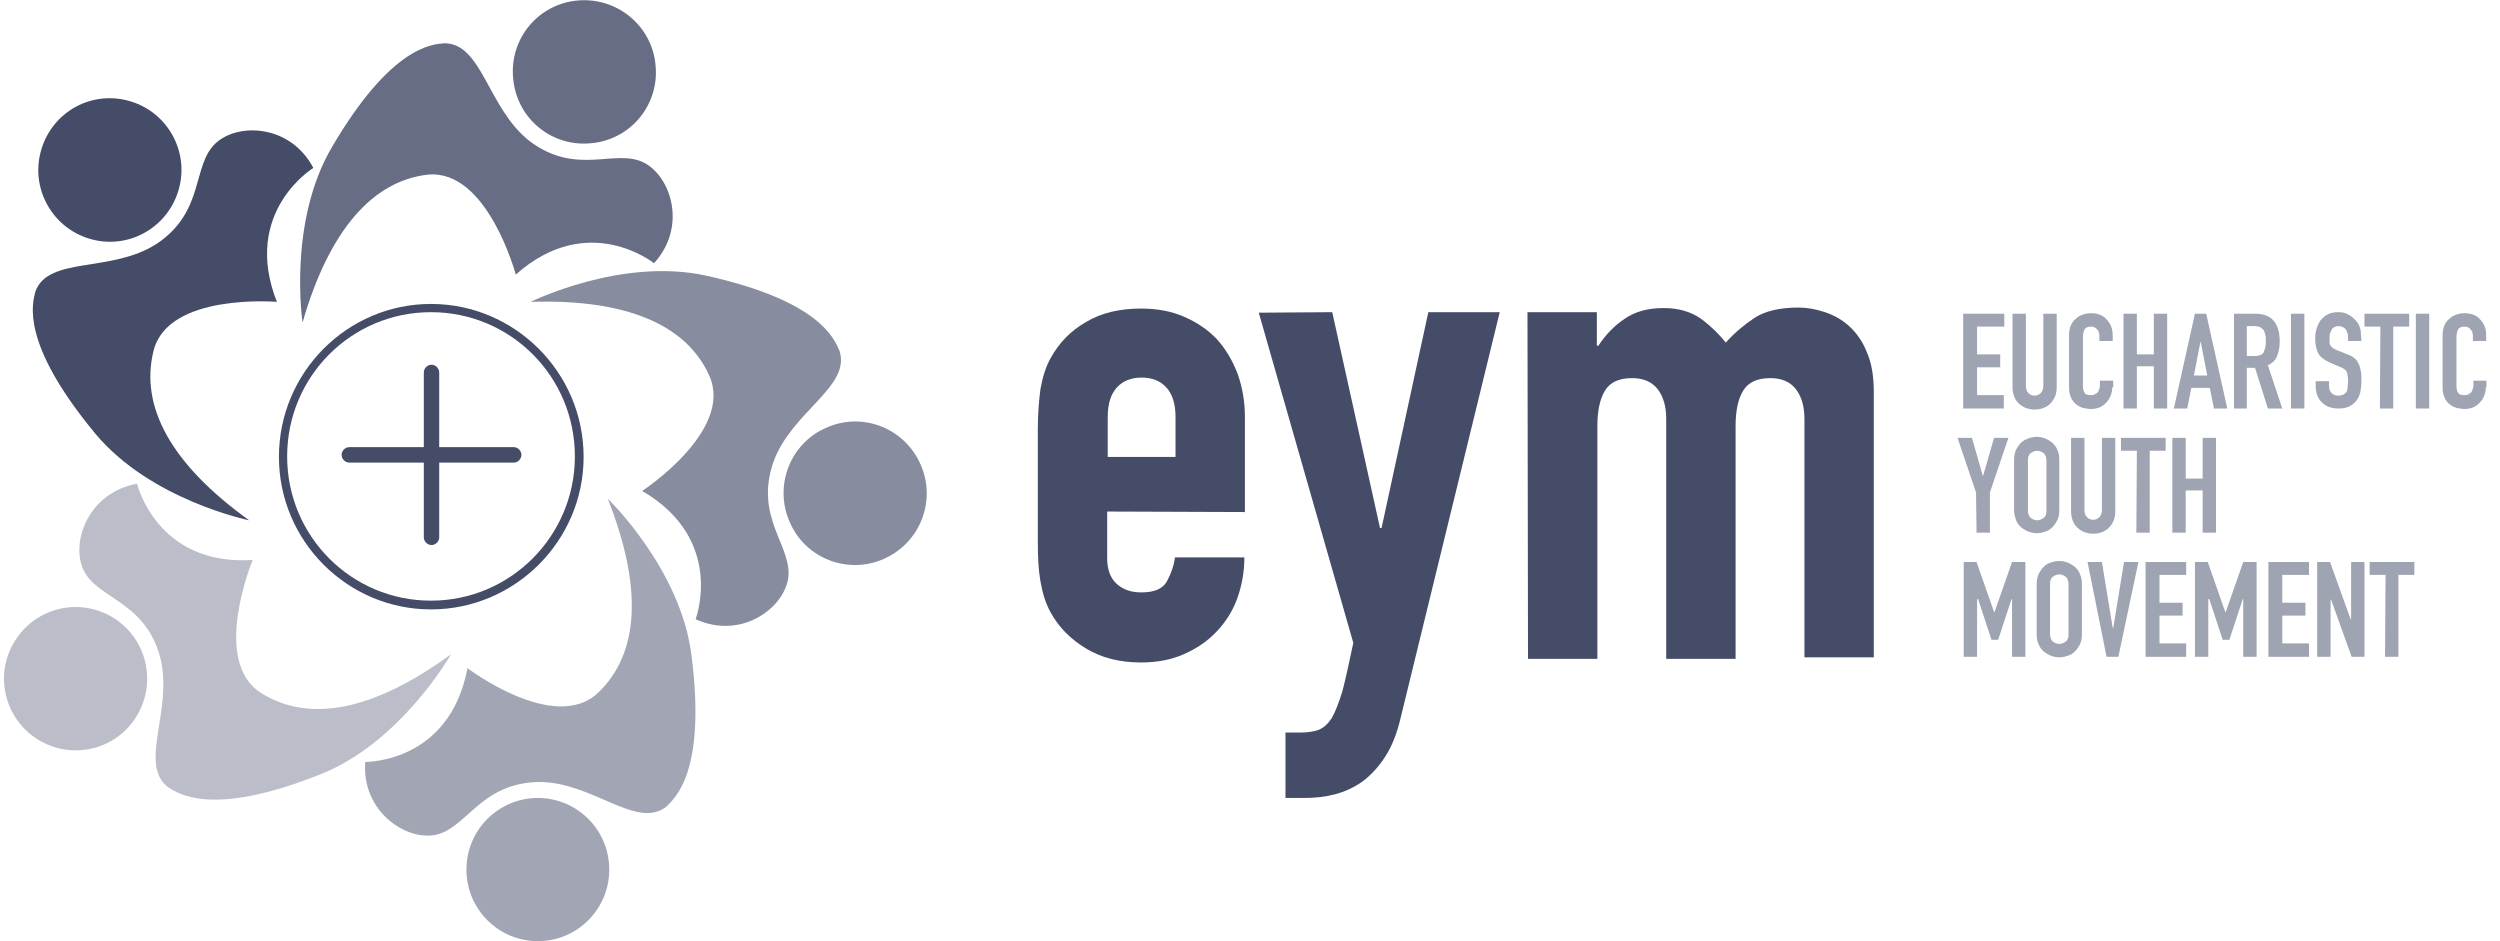 <svg width="170" height="64" viewBox="0 0 170 64" fill="none" xmlns="http://www.w3.org/2000/svg">
<g clip-path="url(#clip0)">
<g opacity="0.8">
<g opacity="0.8">
<path opacity="0.8" d="M133.533 21.333H136.293V22.209H134.441V24.1H136.014V24.976H134.441V26.868H136.258V27.779H133.498V21.333H133.533Z" fill="#444C67"/>
<path opacity="0.8" d="M139.856 26.342C139.856 26.552 139.821 26.763 139.752 26.938C139.682 27.113 139.577 27.288 139.437 27.428C139.297 27.568 139.158 27.674 138.948 27.744C138.773 27.814 138.564 27.849 138.354 27.849C138.144 27.849 137.97 27.814 137.76 27.744C137.585 27.674 137.411 27.568 137.271 27.428C137.131 27.288 137.026 27.148 136.956 26.938C136.887 26.763 136.852 26.552 136.852 26.342V21.333H137.76V26.237C137.76 26.482 137.83 26.623 137.935 26.728C138.04 26.833 138.179 26.903 138.354 26.903C138.529 26.903 138.668 26.833 138.773 26.728C138.878 26.623 138.948 26.447 138.948 26.237V21.333H139.856V26.342Z" fill="#444C67"/>
<path opacity="0.8" d="M143.63 26.342C143.63 26.552 143.595 26.727 143.525 26.903C143.456 27.078 143.351 27.253 143.211 27.393C143.071 27.533 142.931 27.638 142.757 27.708C142.582 27.778 142.372 27.813 142.198 27.813C142.023 27.813 141.848 27.778 141.674 27.743C141.499 27.708 141.324 27.603 141.184 27.498C141.045 27.393 140.905 27.218 140.835 27.043C140.73 26.833 140.695 26.622 140.695 26.307V22.769C140.695 22.559 140.73 22.349 140.8 22.174C140.87 21.998 140.975 21.823 141.115 21.718C141.254 21.578 141.394 21.473 141.604 21.403C141.778 21.333 141.988 21.298 142.198 21.298C142.407 21.298 142.617 21.333 142.792 21.403C142.966 21.473 143.141 21.578 143.246 21.718C143.386 21.858 143.49 22.034 143.56 22.209C143.63 22.384 143.665 22.594 143.665 22.839V23.189H142.757V22.874C142.757 22.699 142.722 22.524 142.617 22.419C142.512 22.279 142.372 22.209 142.198 22.209C141.953 22.209 141.813 22.279 141.743 22.419C141.674 22.559 141.639 22.734 141.639 22.944V26.237C141.639 26.412 141.674 26.587 141.743 26.692C141.813 26.833 141.953 26.868 142.198 26.868C142.268 26.868 142.337 26.868 142.407 26.833C142.477 26.798 142.547 26.762 142.582 26.727C142.652 26.692 142.687 26.622 142.722 26.517C142.757 26.447 142.792 26.342 142.792 26.202V25.887H143.7V26.342H143.63Z" fill="#444C67"/>
<path opacity="0.8" d="M144.398 21.333H145.307V24.1H146.46V21.333H147.368V27.779H146.46V24.906H145.307V27.779H144.398V21.333Z" fill="#444C67"/>
<path opacity="0.8" d="M149.255 21.333H150.023L151.456 27.779H150.548L150.268 26.377H149.01L148.731 27.779H147.822L149.255 21.333ZM149.639 23.19L149.185 25.537H150.093L149.639 23.19Z" fill="#444C67"/>
<path opacity="0.8" d="M151.91 21.333H153.378C154.461 21.333 155.02 21.964 155.02 23.225C155.02 23.61 154.95 23.925 154.845 24.206C154.74 24.486 154.531 24.696 154.216 24.836L155.194 27.779H154.216L153.343 25.011H152.784V27.779H151.91V21.333ZM152.819 24.206H153.343C153.517 24.206 153.622 24.17 153.727 24.135C153.832 24.1 153.902 24.03 153.937 23.925C153.972 23.855 154.007 23.75 154.041 23.61C154.076 23.47 154.076 23.33 154.076 23.19C154.076 23.015 154.076 22.874 154.041 22.769C154.007 22.629 153.972 22.524 153.937 22.454C153.867 22.384 153.797 22.314 153.692 22.244C153.587 22.209 153.447 22.174 153.273 22.174H152.784V24.206H152.819Z" fill="#444C67"/>
<path opacity="0.8" d="M155.789 21.333H156.698V27.779H155.789V21.333Z" fill="#444C67"/>
<path opacity="0.8" d="M160.576 23.19H159.668V22.98C159.668 22.769 159.633 22.594 159.528 22.419C159.423 22.279 159.249 22.174 159.039 22.174C158.899 22.174 158.794 22.209 158.724 22.244C158.655 22.279 158.585 22.349 158.55 22.419C158.515 22.489 158.48 22.594 158.445 22.664C158.41 22.769 158.41 22.874 158.41 22.98C158.41 23.12 158.41 23.225 158.41 23.295C158.41 23.4 158.445 23.47 158.48 23.505C158.515 23.575 158.585 23.61 158.655 23.68C158.724 23.715 158.829 23.785 158.934 23.82L159.633 24.101C159.842 24.171 160.017 24.276 160.122 24.381C160.262 24.486 160.332 24.626 160.402 24.766C160.471 24.906 160.506 25.081 160.541 25.256C160.576 25.432 160.576 25.642 160.576 25.887C160.576 26.167 160.541 26.413 160.506 26.658C160.436 26.903 160.367 27.078 160.227 27.253C160.087 27.428 159.947 27.533 159.738 27.639C159.528 27.744 159.283 27.779 159.004 27.779C158.794 27.779 158.585 27.744 158.375 27.674C158.165 27.604 158.026 27.498 157.886 27.358C157.746 27.218 157.641 27.078 157.571 26.868C157.502 26.693 157.467 26.483 157.467 26.272V25.922H158.375V26.237C158.375 26.413 158.41 26.553 158.515 26.693C158.62 26.833 158.794 26.903 159.004 26.903C159.144 26.903 159.283 26.868 159.353 26.833C159.423 26.798 159.493 26.728 159.563 26.658C159.598 26.588 159.633 26.483 159.633 26.342C159.633 26.237 159.668 26.097 159.668 25.957C159.668 25.782 159.668 25.642 159.633 25.537C159.633 25.432 159.598 25.327 159.563 25.256C159.528 25.186 159.458 25.151 159.388 25.081C159.318 25.046 159.214 24.976 159.109 24.941L158.445 24.661C158.061 24.486 157.781 24.276 157.641 24.03C157.502 23.75 157.432 23.435 157.432 23.015C157.432 22.769 157.467 22.559 157.536 22.314C157.606 22.104 157.711 21.894 157.816 21.753C157.956 21.613 158.095 21.473 158.305 21.368C158.515 21.263 158.724 21.228 159.004 21.228C159.248 21.228 159.458 21.263 159.633 21.368C159.808 21.438 159.982 21.578 160.122 21.718C160.262 21.859 160.367 21.999 160.436 22.174C160.506 22.349 160.541 22.524 160.541 22.699L160.576 23.19Z" fill="#444C67"/>
<path opacity="0.8" d="M161.868 22.209H160.785V21.333H163.825V22.209H162.742V27.779H161.833L161.868 22.209Z" fill="#444C67"/>
<path opacity="0.8" d="M164.279 21.333H165.188V27.779H164.279V21.333Z" fill="#444C67"/>
<path opacity="0.8" d="M169.031 26.342C169.031 26.552 168.996 26.727 168.926 26.903C168.856 27.078 168.751 27.253 168.611 27.393C168.472 27.533 168.332 27.638 168.157 27.708C167.982 27.778 167.773 27.813 167.598 27.813C167.423 27.813 167.249 27.778 167.074 27.743C166.899 27.708 166.725 27.603 166.585 27.498C166.445 27.393 166.305 27.218 166.235 27.043C166.131 26.833 166.096 26.622 166.096 26.307V22.769C166.096 22.559 166.131 22.349 166.201 22.174C166.27 21.998 166.375 21.823 166.515 21.718C166.655 21.578 166.794 21.473 167.004 21.403C167.179 21.333 167.388 21.298 167.598 21.298C167.808 21.298 168.017 21.333 168.192 21.403C168.367 21.473 168.541 21.578 168.646 21.718C168.786 21.858 168.891 22.034 168.961 22.209C169.031 22.384 169.066 22.594 169.066 22.839V23.189H168.157V22.874C168.157 22.699 168.122 22.524 168.017 22.419C167.913 22.279 167.773 22.209 167.598 22.209C167.354 22.209 167.214 22.279 167.144 22.419C167.074 22.559 167.039 22.734 167.039 22.944V26.237C167.039 26.412 167.074 26.587 167.144 26.692C167.214 26.833 167.354 26.868 167.598 26.868C167.668 26.868 167.738 26.868 167.808 26.833C167.878 26.798 167.947 26.762 167.982 26.727C168.052 26.692 168.087 26.622 168.122 26.517C168.157 26.447 168.192 26.342 168.192 26.202V25.887H169.1V26.342H169.031Z" fill="#444C67"/>
<path opacity="0.8" d="M134.371 33.489L133.113 29.775H134.092L134.825 32.333H134.86L135.594 29.775H136.572L135.314 33.489V36.221H134.406L134.371 33.489Z" fill="#444C67"/>
<path opacity="0.8" d="M136.957 31.281C136.957 31.036 136.992 30.791 137.097 30.581C137.202 30.371 137.306 30.23 137.446 30.09C137.586 29.95 137.761 29.88 137.935 29.81C138.11 29.74 138.32 29.705 138.494 29.705C138.669 29.705 138.879 29.74 139.053 29.81C139.228 29.88 139.403 29.985 139.543 30.09C139.682 30.23 139.822 30.371 139.892 30.581C139.997 30.791 140.032 31.001 140.032 31.281V34.679C140.032 34.96 139.997 35.17 139.892 35.38C139.787 35.59 139.682 35.73 139.543 35.87C139.403 36.011 139.228 36.116 139.053 36.151C138.879 36.221 138.669 36.256 138.494 36.256C138.32 36.256 138.11 36.221 137.935 36.151C137.761 36.081 137.586 35.975 137.446 35.87C137.306 35.73 137.167 35.59 137.097 35.38C137.027 35.17 136.957 34.96 136.957 34.679V31.281ZM137.9 34.714C137.9 34.925 137.97 35.1 138.075 35.205C138.215 35.31 138.355 35.38 138.529 35.38C138.704 35.38 138.844 35.31 138.984 35.205C139.123 35.1 139.158 34.925 139.158 34.714V31.317C139.158 31.106 139.088 30.931 138.984 30.826C138.844 30.721 138.704 30.651 138.529 30.651C138.355 30.651 138.215 30.721 138.075 30.826C137.935 30.931 137.9 31.106 137.9 31.317V34.714Z" fill="#444C67"/>
<path opacity="0.8" d="M143.839 34.785C143.839 34.995 143.804 35.205 143.734 35.38C143.664 35.555 143.559 35.73 143.42 35.871C143.28 36.011 143.14 36.116 142.93 36.186C142.756 36.256 142.546 36.291 142.336 36.291C142.127 36.291 141.952 36.256 141.742 36.186C141.568 36.116 141.393 36.011 141.253 35.871C141.114 35.73 141.009 35.59 140.939 35.38C140.869 35.205 140.834 34.995 140.834 34.785V29.775H141.742V34.68C141.742 34.925 141.812 35.065 141.917 35.17C142.022 35.275 142.162 35.345 142.336 35.345C142.511 35.345 142.651 35.275 142.756 35.17C142.86 35.065 142.93 34.89 142.93 34.68V29.775H143.839V34.785Z" fill="#444C67"/>
<path opacity="0.8" d="M145.308 30.651H144.225V29.775H147.264V30.651H146.181V36.221H145.273L145.308 30.651Z" fill="#444C67"/>
<path opacity="0.8" d="M147.719 29.775H148.627V32.543H149.78V29.775H150.689V36.221H149.78V33.349H148.627V36.221H147.719V29.775Z" fill="#444C67"/>
<path opacity="0.8" d="M133.533 38.218H134.407L135.595 41.616H135.63L136.818 38.218H137.726V44.663H136.818V40.74H136.783L135.874 43.507H135.42L134.512 40.74H134.442V44.663H133.533V38.218Z" fill="#444C67"/>
<path opacity="0.8" d="M138.494 39.724C138.494 39.479 138.529 39.233 138.634 39.023C138.739 38.813 138.844 38.673 138.983 38.533C139.123 38.393 139.298 38.288 139.472 38.252C139.647 38.182 139.857 38.148 140.031 38.148C140.206 38.148 140.416 38.182 140.591 38.252C140.765 38.323 140.94 38.428 141.08 38.533C141.219 38.673 141.359 38.813 141.429 39.023C141.534 39.233 141.569 39.444 141.569 39.724V43.122C141.569 43.402 141.534 43.612 141.429 43.822C141.324 44.032 141.219 44.173 141.08 44.313C140.94 44.453 140.765 44.558 140.591 44.593C140.416 44.663 140.206 44.698 140.031 44.698C139.857 44.698 139.647 44.663 139.472 44.593C139.298 44.523 139.123 44.418 138.983 44.313C138.844 44.173 138.704 44.032 138.634 43.822C138.529 43.612 138.494 43.402 138.494 43.122V39.724ZM139.403 43.122C139.403 43.332 139.472 43.507 139.577 43.612C139.717 43.717 139.857 43.787 140.031 43.787C140.206 43.787 140.346 43.717 140.486 43.612C140.625 43.507 140.66 43.332 140.66 43.122V39.724C140.66 39.514 140.59 39.339 140.486 39.233C140.346 39.128 140.206 39.058 140.031 39.058C139.857 39.058 139.717 39.128 139.577 39.233C139.438 39.339 139.403 39.514 139.403 39.724V43.122Z" fill="#444C67"/>
<path opacity="0.8" d="M144.049 44.663H143.246L141.953 38.218H142.931L143.665 42.702H143.7L144.434 38.218H145.412L144.049 44.663Z" fill="#444C67"/>
<path opacity="0.8" d="M145.9 38.218H148.661V39.093H146.844V40.985H148.416V41.861H146.844V43.752H148.661V44.663H145.9V38.218Z" fill="#444C67"/>
<path opacity="0.8" d="M149.256 38.218H150.129L151.317 41.616H151.352L152.54 38.218H153.449V44.663H152.54V40.74H152.505L151.597 43.507H151.143L150.234 40.74H150.164V44.663H149.256V38.218Z" fill="#444C67"/>
<path opacity="0.8" d="M154.252 38.218H157.012V39.093H155.195V40.985H156.768V41.861H155.195V43.752H157.012V44.663H154.252V38.218Z" fill="#444C67"/>
<path opacity="0.8" d="M157.57 38.218H158.444L159.841 42.106H159.876V38.218H160.785V44.663H159.911L158.514 40.775H158.479V44.663H157.57V38.218Z" fill="#444C67"/>
<path opacity="0.8" d="M162.218 39.093H161.135V38.218H164.175V39.093H163.091V44.663H162.183L162.218 39.093Z" fill="#444C67"/>
</g>
</g>
<path d="M75.289 34.784V37.972C75.289 38.708 75.499 39.303 75.918 39.688C76.337 40.074 76.896 40.284 77.595 40.284C78.504 40.284 79.097 40.039 79.377 39.478C79.656 38.953 79.831 38.427 79.901 37.902H84.618C84.618 38.883 84.443 39.829 84.129 40.704C83.814 41.58 83.325 42.316 82.731 42.946C82.102 43.612 81.369 44.102 80.495 44.488C79.622 44.873 78.643 45.048 77.595 45.048C76.128 45.048 74.905 44.733 73.857 44.102C72.808 43.472 72.005 42.666 71.446 41.65C71.096 41.02 70.887 40.319 70.747 39.513C70.607 38.708 70.572 37.832 70.572 36.851V29.144C70.572 28.199 70.642 27.288 70.747 26.482C70.887 25.677 71.096 24.976 71.446 24.345C72.005 23.329 72.808 22.489 73.857 21.893C74.905 21.263 76.163 20.982 77.595 20.982C78.678 20.982 79.656 21.158 80.53 21.543C81.403 21.928 82.137 22.419 82.766 23.084C83.36 23.75 83.814 24.52 84.164 25.431C84.478 26.342 84.653 27.288 84.653 28.304V34.819L75.289 34.784ZM75.289 31.071H79.936V28.374C79.936 27.463 79.726 26.797 79.307 26.342C78.888 25.887 78.329 25.677 77.63 25.677C76.931 25.677 76.372 25.887 75.953 26.342C75.534 26.797 75.324 27.463 75.324 28.374V31.071H75.289Z" fill="#444C67"/>
<path d="M90.592 21.228L93.841 35.906H93.946L97.126 21.228H101.982L95.239 48.832C94.994 49.883 94.645 50.758 94.191 51.459C93.737 52.16 93.213 52.72 92.653 53.14C92.059 53.561 91.431 53.841 90.767 54.016C90.103 54.191 89.404 54.261 88.705 54.261H87.413V49.813H88.461C88.915 49.813 89.334 49.742 89.649 49.637C89.998 49.497 90.278 49.252 90.557 48.832C90.802 48.411 91.046 47.781 91.291 46.975C91.501 46.169 91.745 45.048 92.025 43.717L85.596 21.263L90.592 21.228Z" fill="#444C67"/>
<path d="M103.869 21.228H108.586V23.505H108.691C109.18 22.769 109.774 22.139 110.473 21.683C111.171 21.193 112.045 20.948 113.128 20.948C114.141 20.948 114.98 21.193 115.679 21.683C116.343 22.174 116.902 22.734 117.356 23.295C117.95 22.629 118.579 22.104 119.312 21.613C120.011 21.158 121.024 20.913 122.282 20.913C122.876 20.913 123.47 21.018 124.099 21.228C124.728 21.438 125.287 21.753 125.776 22.209C126.265 22.664 126.685 23.26 126.964 23.995C127.279 24.731 127.418 25.607 127.418 26.657V44.698H122.702V28.479C122.702 27.603 122.492 26.938 122.108 26.447C121.723 25.957 121.129 25.712 120.396 25.712C119.487 25.712 118.893 25.992 118.544 26.552C118.194 27.113 118.02 27.919 118.02 28.97V44.803H113.303V28.479C113.303 27.603 113.093 26.938 112.709 26.447C112.324 25.957 111.731 25.712 110.997 25.712C110.088 25.712 109.494 25.992 109.145 26.552C108.796 27.113 108.621 27.919 108.621 28.97V44.803H103.904L103.869 21.228Z" fill="#444C67"/>
<g opacity="0.9">
<path opacity="0.9" d="M20.573 21.929C20.573 21.929 19.559 15.133 22.564 10.018C26.582 3.153 29.377 3.012 30.216 2.942C32.801 2.942 33.151 7.356 36.016 9.598C39.23 12.015 41.851 10.053 43.807 11.069C45.624 12.015 46.742 15.413 44.471 17.9C44.471 17.9 39.999 14.292 35.072 18.671C35.072 18.671 33.151 11.49 29.098 11.875C25.359 12.295 22.389 15.623 20.573 21.929Z" fill="#444C67"/>
<path opacity="0.9" d="M44.576 4.414C44.855 7.111 42.899 9.493 40.209 9.738C37.518 10.018 35.142 8.057 34.898 5.359C34.618 2.662 36.575 0.28 39.265 0.035C41.956 -0.21 44.331 1.751 44.576 4.414Z" fill="#444C67"/>
</g>
<g opacity="0.8">
<path opacity="0.8" d="M36.086 20.527C36.086 20.527 42.235 17.48 48 18.741C55.757 20.457 56.735 23.049 57.085 23.855C57.888 26.307 53.8 27.989 52.577 31.457C51.285 35.275 53.94 37.167 53.591 39.373C53.241 41.405 50.376 43.507 47.301 42.106C47.301 42.106 49.363 36.711 43.668 33.383C43.668 33.383 49.887 29.32 48.245 25.572C46.708 22.104 42.62 20.317 36.086 20.527Z" fill="#444C67"/>
<path opacity="0.8" d="M60.09 38.008C57.645 39.093 54.745 37.972 53.696 35.485C52.613 33.033 53.731 30.126 56.212 29.075C58.658 27.989 61.523 29.11 62.606 31.597C63.689 34.049 62.571 36.922 60.09 38.008Z" fill="#444C67"/>
</g>
<g opacity="0.7">
<path opacity="0.7" d="M41.326 33.909C41.326 33.909 46.288 38.673 47.021 44.558C48.035 52.475 45.903 54.261 45.309 54.857C43.283 56.433 40.313 53.175 36.644 53.175C32.626 53.245 31.718 56.398 29.552 56.783C27.525 57.134 24.59 55.137 24.835 51.809C24.835 51.809 30.565 51.914 31.788 45.434C31.788 45.434 37.692 49.917 40.662 47.115C43.457 44.453 43.737 40.004 41.326 33.909Z" fill="#444C67"/>
<path opacity="0.7" d="M36.573 64C39.256 64 41.43 61.82 41.43 59.13C41.43 56.441 39.256 54.261 36.573 54.261C33.891 54.261 31.717 56.441 31.717 59.13C31.717 61.82 33.891 64 36.573 64Z" fill="#444C67"/>
</g>
<g opacity="0.6">
<path opacity="0.6" d="M30.671 44.488C30.671 44.488 27.281 50.478 21.796 52.65C14.424 55.593 12.153 53.981 11.419 53.526C9.392 51.949 11.803 48.271 10.895 44.698C9.847 40.81 6.562 40.74 5.654 38.708C4.815 36.852 6.003 33.489 9.322 32.893C9.322 32.893 10.65 38.498 17.184 38.078C17.184 38.078 14.319 44.943 17.743 47.115C21.027 49.182 25.395 48.341 30.671 44.488Z" fill="#444C67"/>
<path opacity="0.6" d="M1.042 43.542C2.474 41.265 5.479 40.599 7.75 42.036C10.021 43.472 10.685 46.484 9.253 48.761C7.82 51.038 4.815 51.704 2.544 50.268C0.273 48.831 -0.426 45.819 1.042 43.542Z" fill="#444C67"/>
</g>
<path d="M16.94 35.38C16.94 35.38 10.232 34.014 6.458 29.46C1.392 23.33 2.195 20.667 2.405 19.826C3.279 17.41 7.541 18.566 10.616 16.604C13.97 14.397 13.027 11.244 14.669 9.738C16.171 8.337 19.735 8.442 21.307 11.419C21.307 11.419 16.416 14.397 18.827 20.527C18.827 20.527 11.419 19.897 10.441 23.855C9.498 27.638 11.629 31.562 16.94 35.38Z" fill="#444C67"/>
<path d="M8.66 6.831C11.281 7.496 12.853 10.158 12.189 12.751C11.525 15.378 8.87 16.954 6.284 16.289C3.664 15.623 2.092 12.961 2.755 10.369C3.419 7.741 6.04 6.165 8.66 6.831Z" fill="#444C67"/>
<path d="M29.309 20.668C23.614 20.668 18.967 25.326 18.967 31.071C18.967 36.781 23.614 41.44 29.309 41.44C35.004 41.44 39.686 36.781 39.686 31.071C39.686 25.326 35.004 20.668 29.309 20.668ZM29.309 40.845C23.893 40.845 19.526 36.466 19.526 31.036C19.526 25.607 23.893 21.228 29.309 21.228C34.724 21.228 39.092 25.607 39.092 31.036C39.092 36.431 34.724 40.845 29.309 40.845Z" fill="#444C67"/>
<path d="M34.933 30.406H29.867V25.327C29.867 25.047 29.622 24.801 29.343 24.801C29.063 24.801 28.819 25.047 28.819 25.327V30.406H23.753C23.473 30.406 23.229 30.651 23.229 30.931C23.229 31.212 23.473 31.457 23.753 31.457H28.819V36.536C28.819 36.817 29.063 37.062 29.343 37.062C29.622 37.062 29.867 36.817 29.867 36.536V31.457H34.933C35.213 31.457 35.457 31.212 35.457 30.931C35.457 30.651 35.213 30.406 34.933 30.406Z" fill="#444C67"/>
</g>
<defs>
<clipPath id="clip0">
<rect width="168.828" height="64" fill="white" transform="translate(0.273)"/>
</clipPath>
</defs>
</svg>
